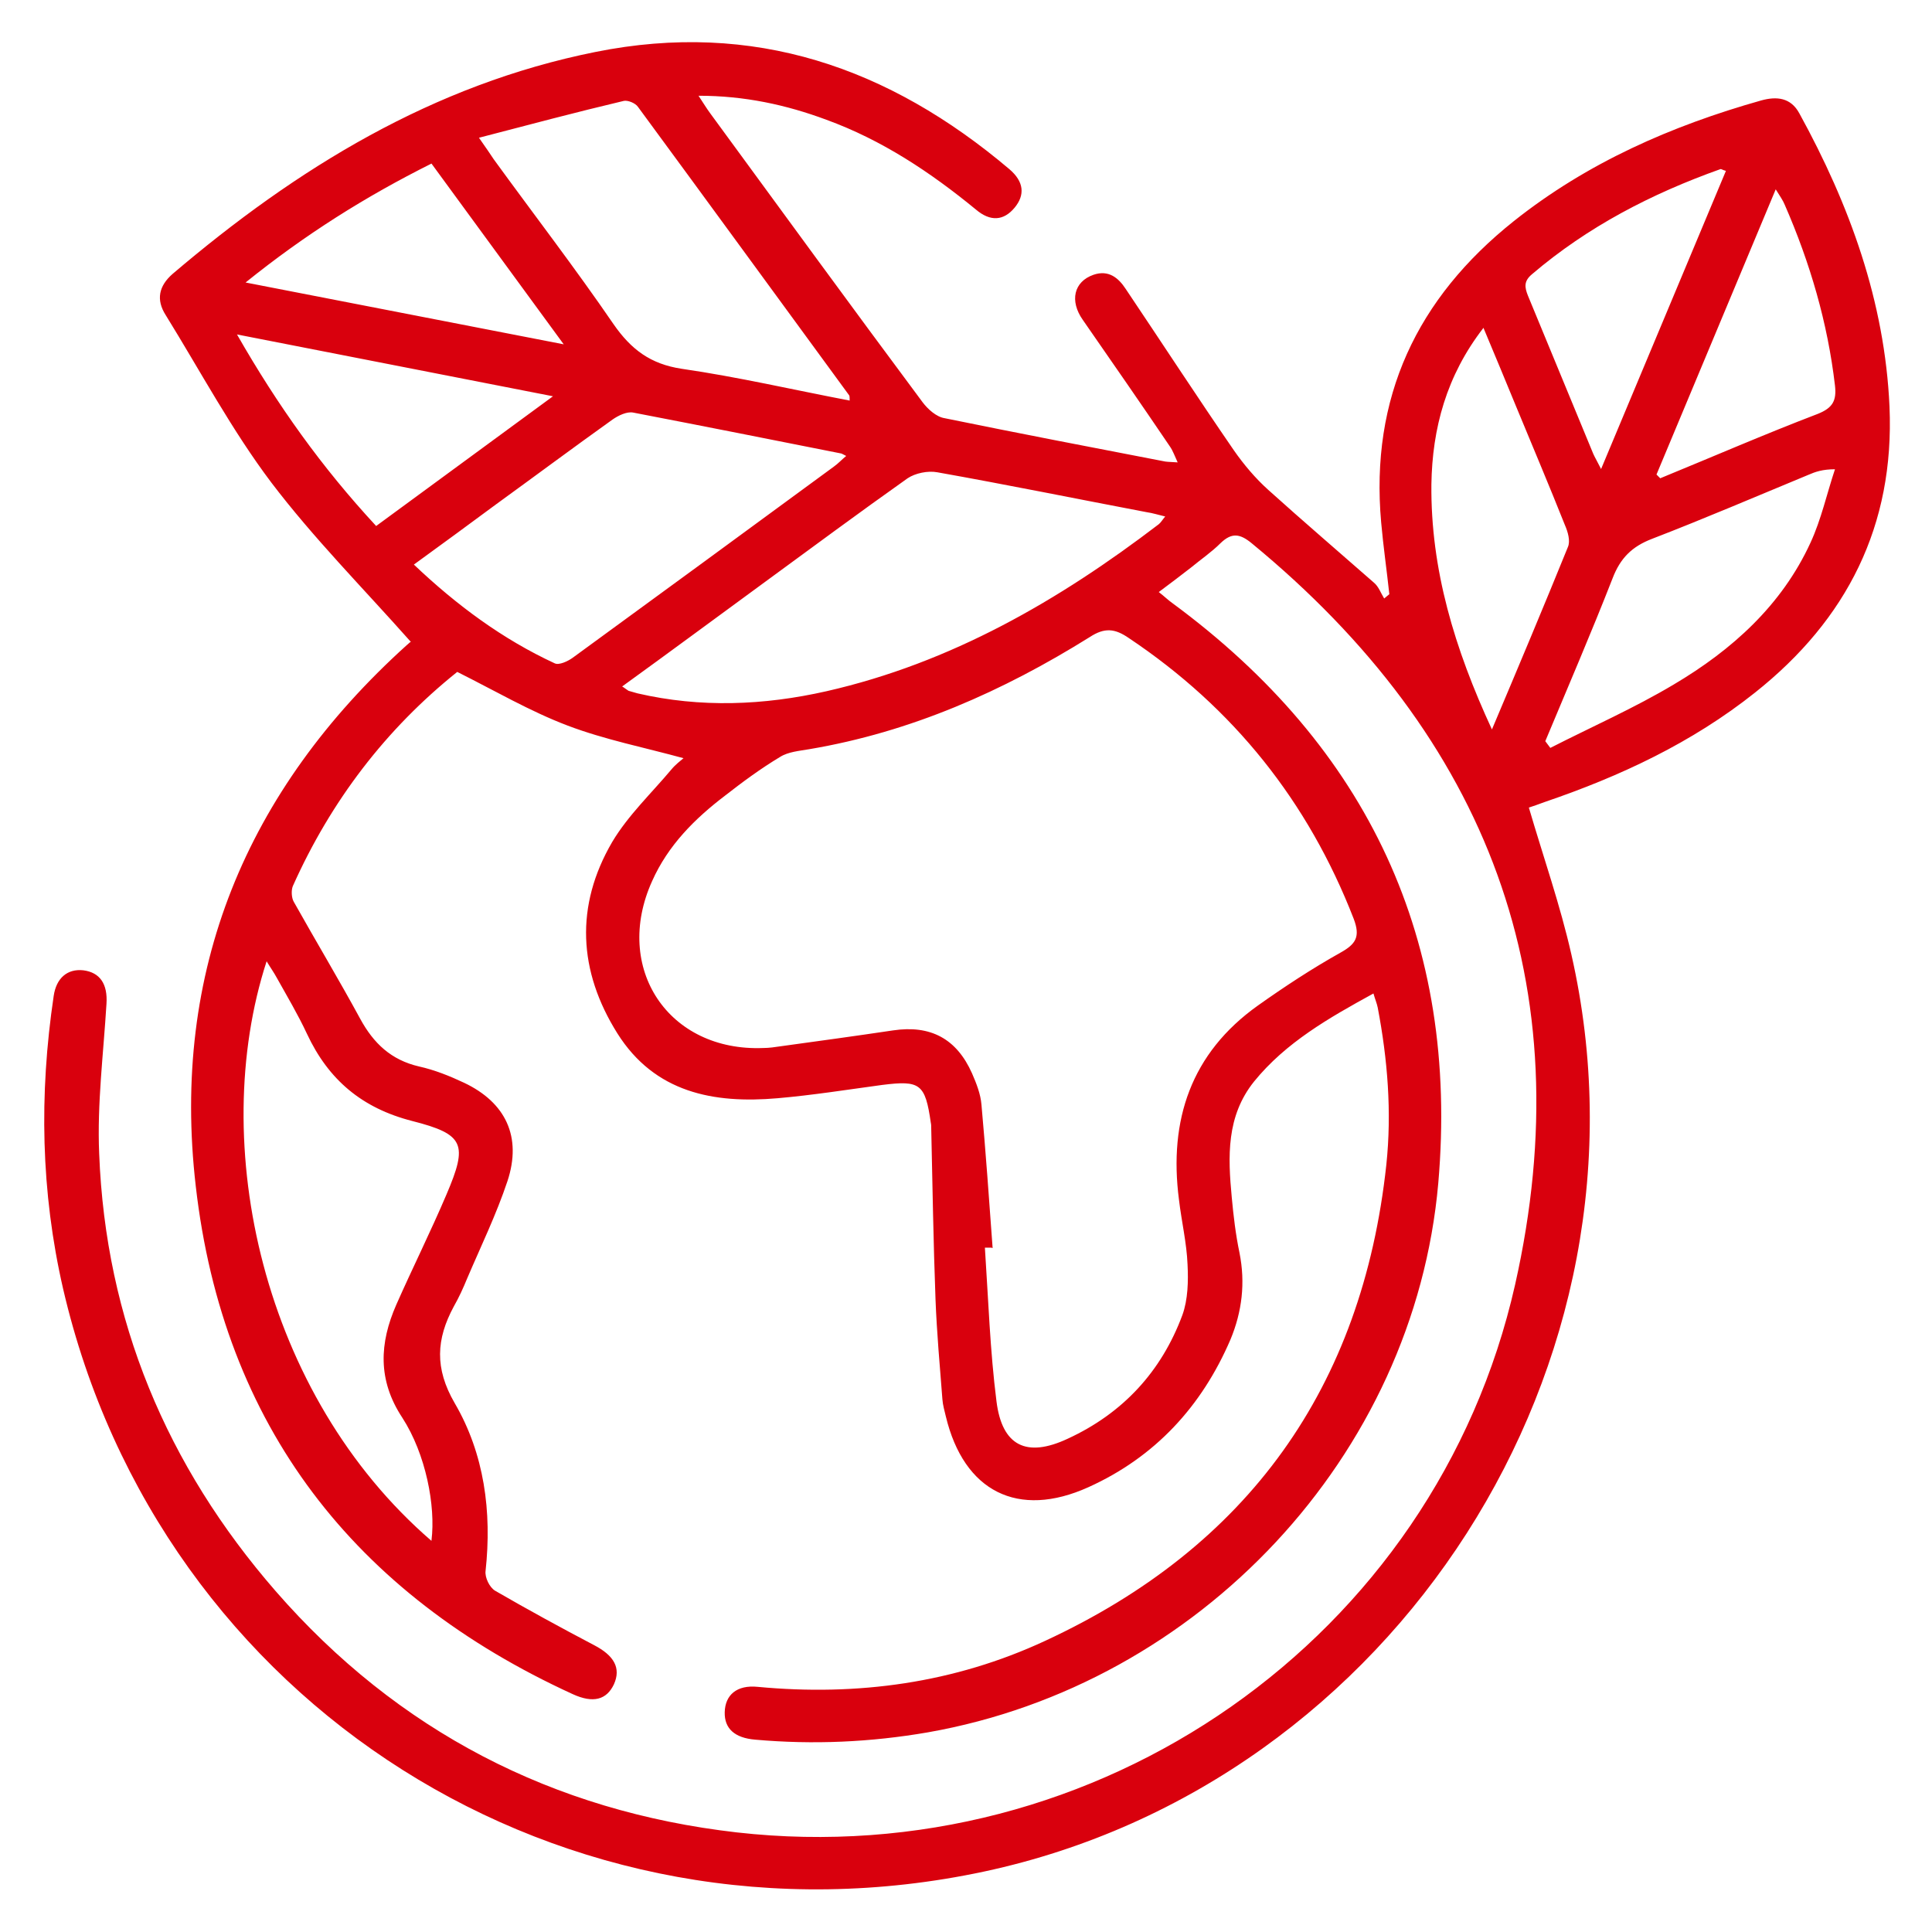 <?xml version="1.0" encoding="UTF-8"?><svg id="a" xmlns="http://www.w3.org/2000/svg" viewBox="0 0 45 45"><defs><style>.b{fill:#d9000d;}</style></defs><path class="b" d="M9.56,14.94c-1.11-1.25-2.26-2.41-3.24-3.7-.92-1.22-1.65-2.59-2.46-3.9-.23-.36-.16-.68,.16-.96C6.91,3.92,10.08,1.97,13.87,1.21c3.68-.74,6.84,.36,9.64,2.73,.34,.29,.37,.6,.12,.9-.25,.3-.56,.33-.9,.04-1.06-.87-2.19-1.62-3.48-2.09-.94-.35-1.91-.56-2.98-.56,.12,.18,.19,.3,.28,.42,1.64,2.24,3.28,4.49,4.94,6.72,.12,.16,.32,.34,.51,.37,1.71,.35,3.43,.68,5.14,1.01,.07,.01,.15,.01,.29,.02-.07-.15-.11-.27-.18-.37-.67-.99-1.35-1.97-2.03-2.95-.31-.44-.21-.89,.25-1.05,.35-.12,.58,.07,.75,.33,.84,1.25,1.66,2.51,2.52,3.76,.23,.33,.5,.65,.8,.92,.81,.73,1.64,1.44,2.46,2.16,.11,.09,.16,.24,.24,.37l.12-.1c-.06-.56-.14-1.11-.19-1.67-.26-2.91,.83-5.22,3.09-7.02,1.71-1.36,3.67-2.22,5.76-2.81,.36-.1,.69-.07,.89,.3,1.17,2.13,1.99,4.38,2.1,6.83,.12,2.77-.99,4.96-3.13,6.66-1.47,1.17-3.14,1.95-4.9,2.55-.14,.05-.27,.1-.37,.13,.34,1.16,.73,2.27,.99,3.42,2.17,9.52-4.11,19.31-13.67,21.36-9.77,2.09-19.21-3.87-21.46-13.57-.52-2.26-.56-4.53-.22-6.82,.06-.42,.32-.64,.69-.6,.39,.05,.57,.32,.54,.78-.07,1.16-.22,2.33-.17,3.49,.15,3.88,1.57,7.27,4.11,10.19,2.84,3.26,6.46,5.13,10.74,5.62,8.4,.95,16.27-4.51,18.13-12.76,1.57-6.97-.63-12.74-6.14-17.27-.27-.22-.46-.25-.72,0-.21,.21-.46,.38-.69,.57-.23,.18-.47,.36-.75,.57,.13,.1,.22,.19,.32,.26,4.56,3.36,6.68,7.87,6.19,13.51-.56,6.35-5.57,11.68-11.89,12.79-1.33,.23-2.67,.29-4.02,.17-.48-.04-.72-.26-.71-.64,.01-.4,.28-.64,.77-.59,2.33,.22,4.58-.09,6.69-1.07,4.73-2.19,7.39-5.9,7.95-11.09,.13-1.23,.03-2.45-.2-3.66-.02-.1-.06-.19-.1-.33-1.04,.57-2.04,1.14-2.78,2.05-.65,.81-.61,1.75-.52,2.7,.04,.43,.09,.86,.18,1.29,.14,.7,.06,1.37-.21,2.02-.67,1.56-1.76,2.74-3.31,3.44-1.64,.74-2.9,.1-3.32-1.65-.03-.13-.07-.26-.08-.4-.06-.77-.13-1.55-.16-2.32-.05-1.33-.07-2.66-.1-3.99,0-.04,0-.09-.01-.13-.13-.91-.25-.99-1.13-.88-.81,.11-1.63,.24-2.44,.31-1.49,.13-2.86-.13-3.73-1.51-.91-1.45-.99-2.97-.12-4.46,.37-.62,.91-1.13,1.38-1.69,.09-.11,.21-.2,.28-.26-.91-.25-1.83-.43-2.7-.76-.87-.33-1.69-.81-2.57-1.25-1.66,1.33-2.94,3-3.83,4.99-.04,.1-.03,.27,.02,.36,.51,.91,1.05,1.81,1.55,2.73,.31,.57,.72,.96,1.37,1.11,.36,.08,.71,.22,1.05,.38,.97,.46,1.35,1.26,1.01,2.29-.26,.78-.62,1.52-.94,2.27-.09,.22-.19,.44-.31,.65-.41,.76-.45,1.44,.02,2.25,.69,1.18,.87,2.53,.72,3.91-.02,.15,.09,.38,.22,.46,.76,.44,1.53,.86,2.31,1.27,.46,.24,.63,.53,.46,.91-.17,.36-.48,.45-.96,.23-5.09-2.33-8.14-6.25-8.78-11.83-.58-5.01,1.17-9.22,4.91-12.6,.06-.05,.11-.1,.11-.09Zm13.53,14.12h-.15c.08,1.2,.12,2.4,.27,3.58,.13,1.04,.7,1.32,1.66,.87,1.28-.59,2.18-1.56,2.67-2.88,.13-.36,.14-.79,.12-1.18-.02-.5-.14-1-.2-1.51-.24-1.85,.28-3.41,1.84-4.52,.62-.44,1.26-.86,1.92-1.23,.36-.2,.47-.37,.31-.79-1.06-2.73-2.8-4.91-5.24-6.54-.32-.22-.56-.25-.91-.02-2.02,1.26-4.16,2.21-6.53,2.61-.23,.04-.49,.06-.68,.18-.45,.27-.87,.58-1.28,.9-.71,.54-1.33,1.16-1.7,1.99-.92,2.03,.38,3.98,2.59,3.89,.13,0,.27-.02,.4-.04,.87-.12,1.75-.24,2.62-.37,.87-.13,1.48,.19,1.84,1,.1,.23,.2,.48,.22,.73,.1,1.11,.18,2.23,.26,3.34ZM14.51,16c.09,.06,.11,.08,.13,.09,.07,.02,.14,.04,.21,.06,1.47,.34,2.94,.28,4.4-.05,2.9-.66,5.41-2.11,7.74-3.89,.05-.04,.09-.11,.15-.18-.17-.04-.29-.08-.43-.1-1.63-.31-3.25-.64-4.88-.93-.22-.04-.51,.02-.69,.14-1.13,.8-2.25,1.63-3.37,2.45-1.08,.79-2.16,1.59-3.28,2.4Zm-4.46,19.88c.1-.8-.13-2.01-.68-2.86-.58-.88-.53-1.74-.14-2.63,.38-.86,.8-1.7,1.17-2.57,.5-1.17,.42-1.4-.8-1.71-1.17-.3-1.95-.96-2.45-2.03-.21-.45-.46-.87-.7-1.3-.07-.13-.15-.24-.24-.39-1.38,4.25-.1,10.1,3.84,13.5Zm-.41-22.73c1,.95,2.07,1.74,3.28,2.3,.1,.05,.31-.05,.42-.13,2.03-1.48,4.05-2.96,6.08-4.45,.1-.07,.18-.16,.29-.25-.08-.04-.11-.06-.13-.06-1.61-.32-3.22-.64-4.83-.95-.15-.03-.35,.07-.48,.16-.91,.65-1.81,1.32-2.72,1.98-.62,.46-1.25,.92-1.91,1.4Zm1.51-9.95c.19,.27,.27,.39,.35,.51,.93,1.28,1.9,2.54,2.79,3.84,.41,.59,.86,.93,1.59,1.04,1.31,.19,2.6,.49,3.91,.74,0-.06,0-.1-.01-.12-1.64-2.24-3.28-4.49-4.92-6.72-.06-.09-.24-.16-.33-.14-1.1,.26-2.19,.55-3.38,.86Zm24.84,14.06l.12,.16c.96-.49,1.96-.93,2.88-1.48,1.35-.8,2.51-1.84,3.18-3.3,.25-.54,.38-1.14,.57-1.71-.29,0-.46,.06-.62,.13-1.21,.5-2.42,1.02-3.64,1.49-.47,.18-.74,.45-.92,.92-.5,1.28-1.04,2.53-1.57,3.8Zm-1.44-9.62c-.86,1.11-1.19,2.34-1.21,3.64-.02,1.98,.54,3.83,1.41,5.71,.63-1.49,1.21-2.87,1.77-4.25,.06-.14,0-.35-.07-.51-.37-.93-.76-1.85-1.14-2.77-.24-.59-.49-1.18-.76-1.83ZM8.75,12.26l4.13-3.03-7.36-1.44c.95,1.66,1.98,3.1,3.24,4.46Zm28.54-1.33l2.91-6.95c-.08-.02-.11-.05-.13-.04-1.6,.57-3.09,1.34-4.39,2.45-.19,.16-.17,.3-.09,.5,.51,1.23,1.01,2.45,1.52,3.68,.04,.09,.09,.17,.18,.35ZM5.72,6.58l7.41,1.44-3.08-4.21c-1.54,.77-2.94,1.65-4.33,2.77Zm32.86,4.47l.09,.09c1.22-.5,2.44-1.03,3.67-1.5,.35-.14,.44-.31,.4-.66-.17-1.46-.58-2.86-1.17-4.21-.04-.1-.11-.2-.21-.36l-2.78,6.65Z"/></svg>
